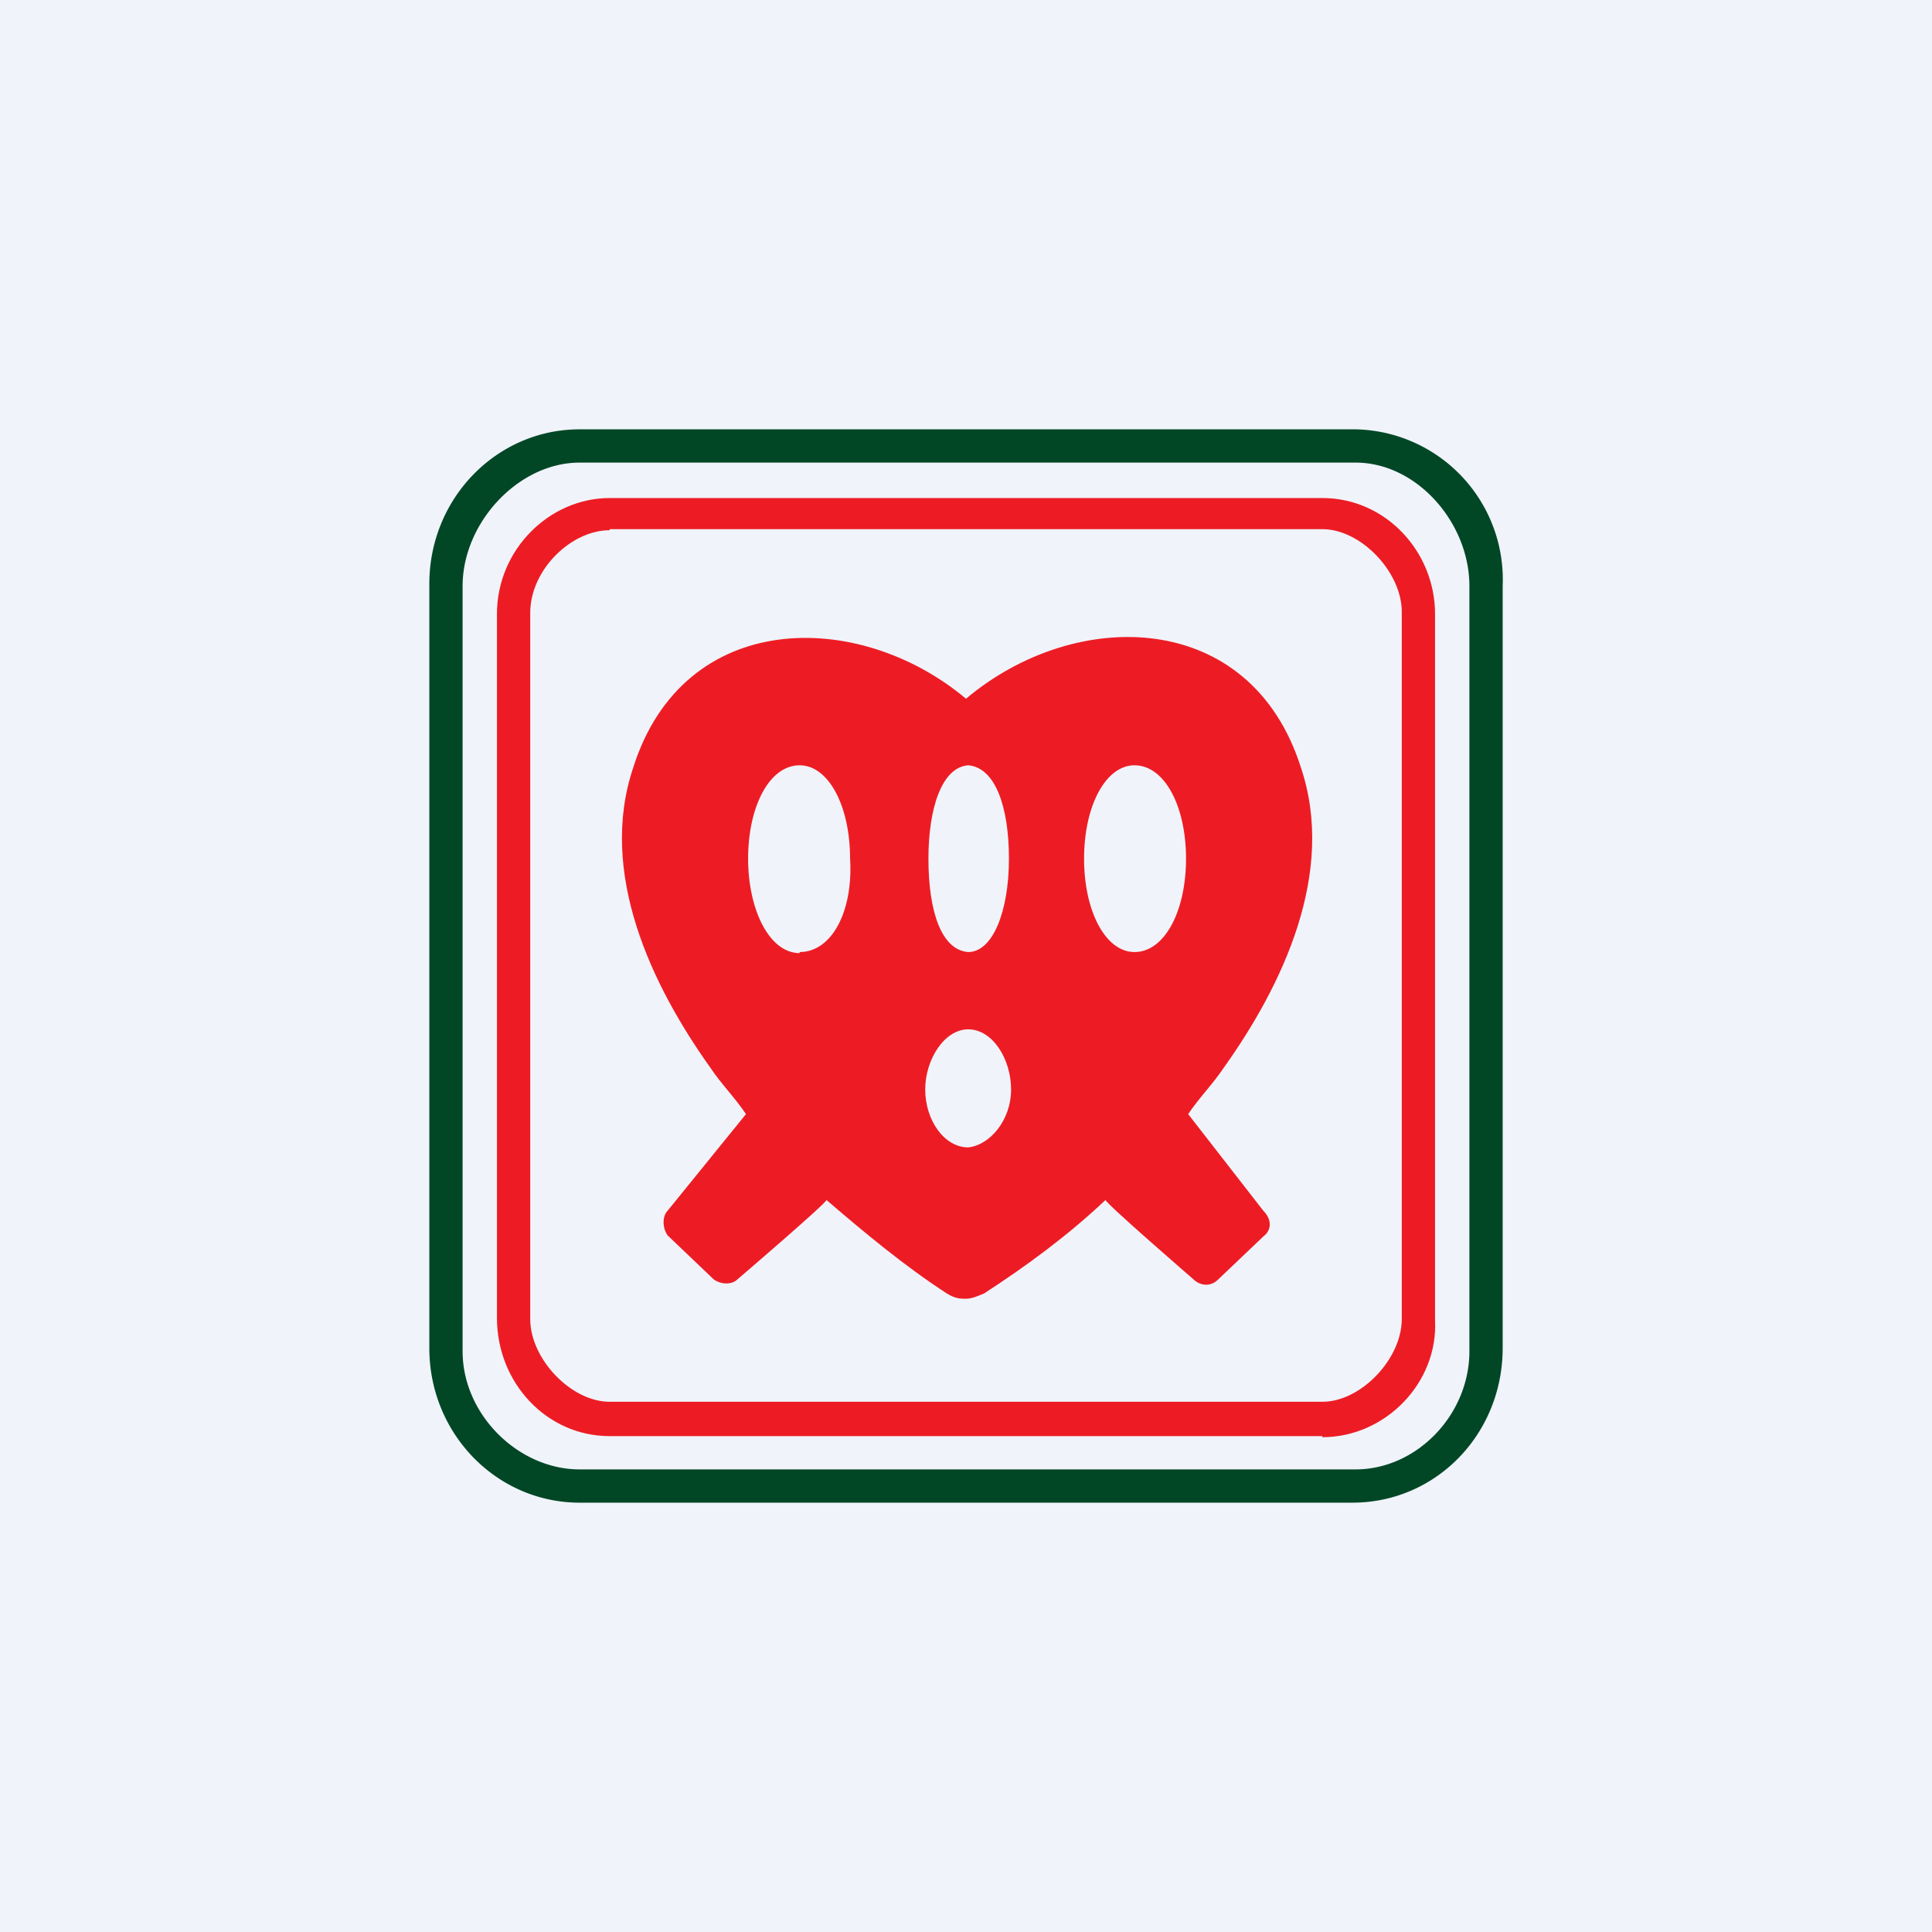 <!-- by TradingView --><svg width="18" height="18" viewBox="0 0 18 18" xmlns="http://www.w3.org/2000/svg"><path fill="#F0F3FA" d="M0 0h18v18H0z"/><path d="M11.07 10.38c.1-.15.23-.28.33-.43.55-.77 1.05-1.82.72-2.8-.47-1.48-2.1-1.5-3.12-.64-1-.84-2.63-.84-3.1.64-.33.98.17 2.03.72 2.8.1.15.23.28.33.43l-.73.9c-.05.05-.05.16 0 .23l.43.41c.07.05.17.05.22 0 0 0 .83-.71.83-.74.35.3.72.61 1.12.87.08.05.13.05.18.05.05 0 .1-.02.17-.05.4-.26.78-.54 1.13-.87 0 .03.82.74.82.74.05.05.15.08.23 0l.42-.4c.08-.06.08-.16 0-.24l-.7-.9Zm-3.62-1.5c-.28 0-.48-.4-.48-.88 0-.49.2-.87.48-.87.27 0 .47.38.47.87.03.49-.17.87-.47.87Zm1.57 1.81c-.22 0-.4-.25-.4-.54 0-.28.18-.56.4-.56.23 0 .4.28.4.56 0 .29-.2.52-.4.54Zm0-1.82c-.25-.02-.37-.38-.37-.87 0-.46.12-.85.37-.87.25.02.38.38.38.87s-.15.87-.38.87Zm1.55 0c-.27 0-.47-.38-.47-.87s.2-.87.47-.87c.28 0 .48.38.48.87s-.2.87-.48.87Z" fill="#ED1C24"/><path d="M12.32 13.38H5.68c-.59 0-1.05-.5-1.05-1.1V5.72c0-.6.49-1.08 1.05-1.08h6.64c.59 0 1.05.5 1.05 1.08v6.58c.03.58-.46 1.09-1.05 1.09ZM5.68 4.94c-.36 0-.74.37-.74.77v6.58c0 .37.38.77.74.77h6.64c.36 0 .74-.4.74-.77V5.7c0-.37-.38-.77-.74-.77H5.68Z" fill="#ED1C24"/><path d="M12.63 4.31c.57 0 1.06.56 1.06 1.15v7.13c0 .59-.49 1.1-1.06 1.1H5.4c-.57 0-1.09-.51-1.09-1.1V5.46c0-.59.52-1.15 1.09-1.15h7.23Zm0-.31H5.4C4.63 4 4 4.64 4 5.44v7.12c0 .8.63 1.44 1.4 1.44h7.2c.78 0 1.4-.64 1.4-1.44v-7.1A1.4 1.4 0 0 0 12.63 4Z" fill="#014726"/></svg>